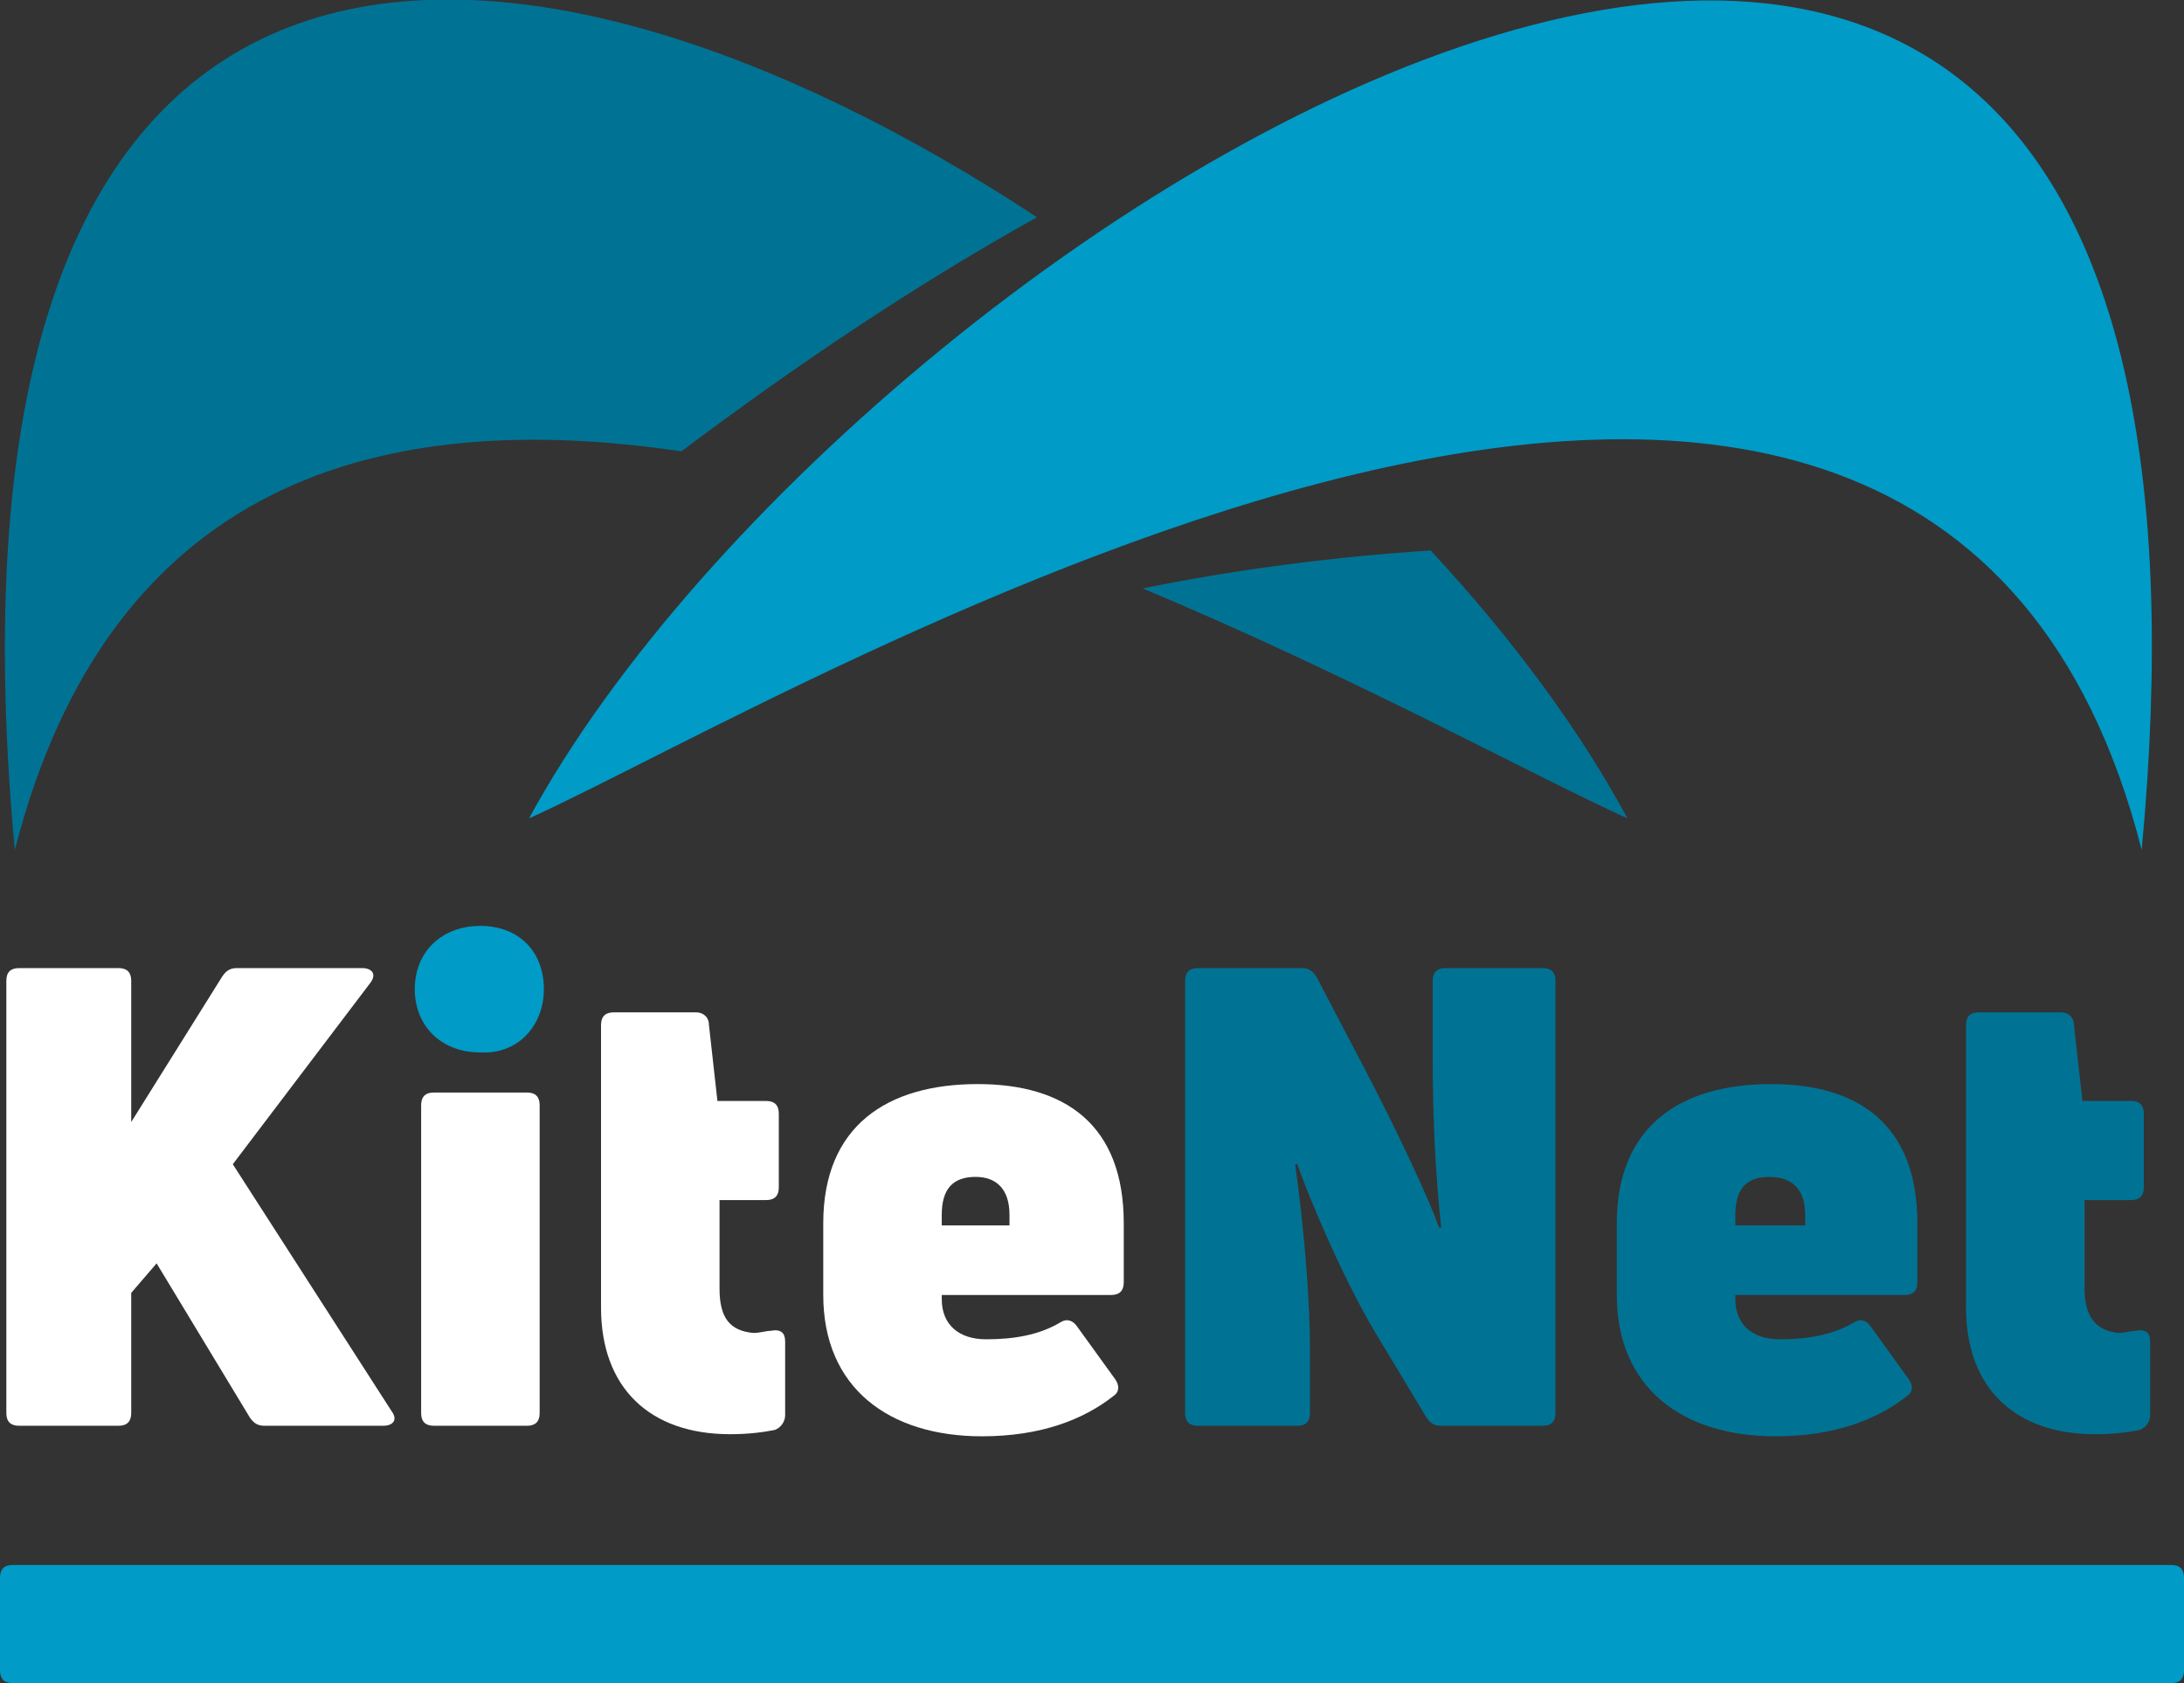 <svg width="96" height="74" viewBox="0 0 96 74" fill="none" xmlns="http://www.w3.org/2000/svg">
<rect x="0" y="0" width="96" height="74" fill="#333333" stroke="none"/>
<g clip-path="url(#clip0)">
<path fill-rule="evenodd" clip-rule="evenodd" d="M71.535 35.98C67.628 34.218 59.535 29.767 50.232 25.872C54.325 25.038 58.605 24.481 62.884 24.203C66.511 28.098 69.488 32.178 71.535 35.98ZM29.953 19.845C16.837 17.897 4.837 21.05 0.651 37.371C-3.535 -7.697 23.163 -5.193 45.581 9.551C40.093 12.611 34.884 16.135 29.953 19.845Z" fill="#007394"/>
<path fill-rule="evenodd" clip-rule="evenodd" d="M23.256 35.98C34.977 30.694 84.744 0.464 94.14 37.371C100.465 -29.86 37.953 8.902 23.256 35.98Z" fill="#009BC6"/>
<path fill-rule="evenodd" clip-rule="evenodd" d="M91.628 56.659V52.764H93.675C94.047 52.764 94.233 52.579 94.233 52.208V48.962C94.233 48.591 94.047 48.406 93.675 48.406H91.535L91.163 45.068C91.163 44.697 90.884 44.511 90.605 44.511H86.977C86.605 44.511 86.419 44.697 86.419 45.068V57.494C86.419 61.017 88.558 63.058 92.093 63.058C92.931 63.058 93.582 62.965 94.047 62.872C94.326 62.779 94.512 62.501 94.512 62.223V58.977C94.512 58.606 94.326 58.421 93.861 58.514C93.675 58.514 93.396 58.606 93.117 58.606C92.186 58.514 91.628 57.957 91.628 56.659Z" fill="#007394"/>
<path fill-rule="evenodd" clip-rule="evenodd" d="M84.279 53.784C84.279 49.426 81.674 47.664 77.86 47.664C73.86 47.664 71.069 49.519 71.069 53.784V56.937C71.069 61.017 73.953 63.15 78.046 63.15C80.651 63.15 82.511 62.408 83.814 61.388C84.093 61.203 84.093 60.925 83.906 60.647L82.232 58.328C82.046 58.05 81.767 57.957 81.488 58.143C80.558 58.699 79.441 58.885 78.232 58.885C77.023 58.885 76.279 58.236 76.279 57.123V56.937H83.721C84.093 56.937 84.279 56.752 84.279 56.381V53.784ZM79.348 53.413V53.877H76.279V53.413C76.279 52.301 76.744 51.744 77.767 51.744C78.79 51.744 79.348 52.301 79.348 53.413Z" fill="#007394"/>
<path fill-rule="evenodd" clip-rule="evenodd" d="M57.023 62.687C57.395 62.687 57.581 62.501 57.581 62.13V59.441C57.581 56.937 57.302 53.877 56.93 51.188H57.023C57.581 52.764 59.069 56.288 60.465 58.607L62.697 62.316C62.883 62.594 63.069 62.687 63.349 62.687H67.814C68.186 62.687 68.372 62.501 68.372 62.13V43.12C68.372 42.749 68.186 42.564 67.814 42.564H63.535C63.163 42.564 62.977 42.749 62.977 43.12V46.551C62.977 48.87 63.069 51.373 63.349 53.97H63.256C62.791 52.672 61.488 49.89 60.093 47.201L57.86 42.935C57.674 42.657 57.488 42.564 57.209 42.564H52.651C52.279 42.564 52.093 42.749 52.093 43.12V62.13C52.093 62.501 52.279 62.687 52.651 62.687H57.023Z" fill="#007394"/>
<path d="M49.396 53.784C49.396 49.426 46.791 47.664 42.977 47.664C38.977 47.664 36.187 49.519 36.187 53.784V56.937C36.187 61.017 39.07 63.15 43.163 63.15C45.768 63.15 47.628 62.408 48.931 61.388C49.21 61.203 49.21 60.925 49.024 60.647L47.349 58.328C47.163 58.05 46.884 57.957 46.605 58.143C45.675 58.699 44.559 58.885 43.349 58.885C42.14 58.885 41.396 58.236 41.396 57.123V56.937H48.838C49.21 56.937 49.396 56.752 49.396 56.381V53.784ZM44.373 53.413V53.877H41.396V53.413C41.396 52.301 41.861 51.744 42.884 51.744C43.814 51.744 44.373 52.301 44.373 53.413Z" fill="white"/>
<path d="M31.628 56.659V52.764H33.675C34.047 52.764 34.233 52.579 34.233 52.208V48.962C34.233 48.591 34.047 48.406 33.675 48.406H31.535L31.163 45.068C31.163 44.697 30.884 44.511 30.605 44.511H26.977C26.605 44.511 26.419 44.697 26.419 45.068V57.494C26.419 61.017 28.558 63.058 32.093 63.058C32.931 63.058 33.582 62.965 34.047 62.872C34.326 62.779 34.512 62.501 34.512 62.223V58.977C34.512 58.606 34.326 58.421 33.861 58.514C33.675 58.514 33.396 58.606 33.117 58.606C32.093 58.514 31.628 57.957 31.628 56.659Z" fill="white"/>
<path d="M23.907 43.491C23.907 41.822 22.791 40.709 21.116 40.709C19.442 40.709 18.232 41.822 18.232 43.491C18.232 45.068 19.349 46.273 21.116 46.273C22.791 46.366 23.907 45.068 23.907 43.491Z" fill="#009BC6"/>
<path d="M23.163 62.687C23.535 62.687 23.721 62.501 23.721 62.13V48.592C23.721 48.221 23.535 48.035 23.163 48.035H19.07C18.698 48.035 18.512 48.221 18.512 48.592V62.13C18.512 62.501 18.698 62.687 19.07 62.687H23.163Z" fill="white"/>
<path d="M5.21 62.687C5.582 62.687 5.768 62.501 5.768 62.13V56.845L6.884 55.546L10.977 62.316C11.163 62.594 11.349 62.687 11.628 62.687H16.837C17.303 62.687 17.489 62.409 17.209 62.038L10.233 51.188L16.279 43.213C16.558 42.842 16.372 42.564 15.907 42.564H10.419C10.14 42.564 9.954 42.657 9.768 42.935L5.768 49.333V43.12C5.768 42.749 5.582 42.564 5.21 42.564H0.837C0.465 42.564 0.279 42.749 0.279 43.12V62.13C0.279 62.501 0.465 62.687 0.837 62.687H5.21Z" fill="white"/>
<path d="M0 73.444C0 73.814 0.186 74 0.558 74H95.442C95.814 74 96 73.814 96 73.444V69.363C96 68.992 95.814 68.807 95.442 68.807H0.558C0.186 68.807 0 68.992 0 69.363V73.444Z" fill="#009BC6"/>
</g>
<defs>
<clipPath id="clip0">
<rect width="96" height="74" fill="white"/>
</clipPath>
</defs>
</svg>
